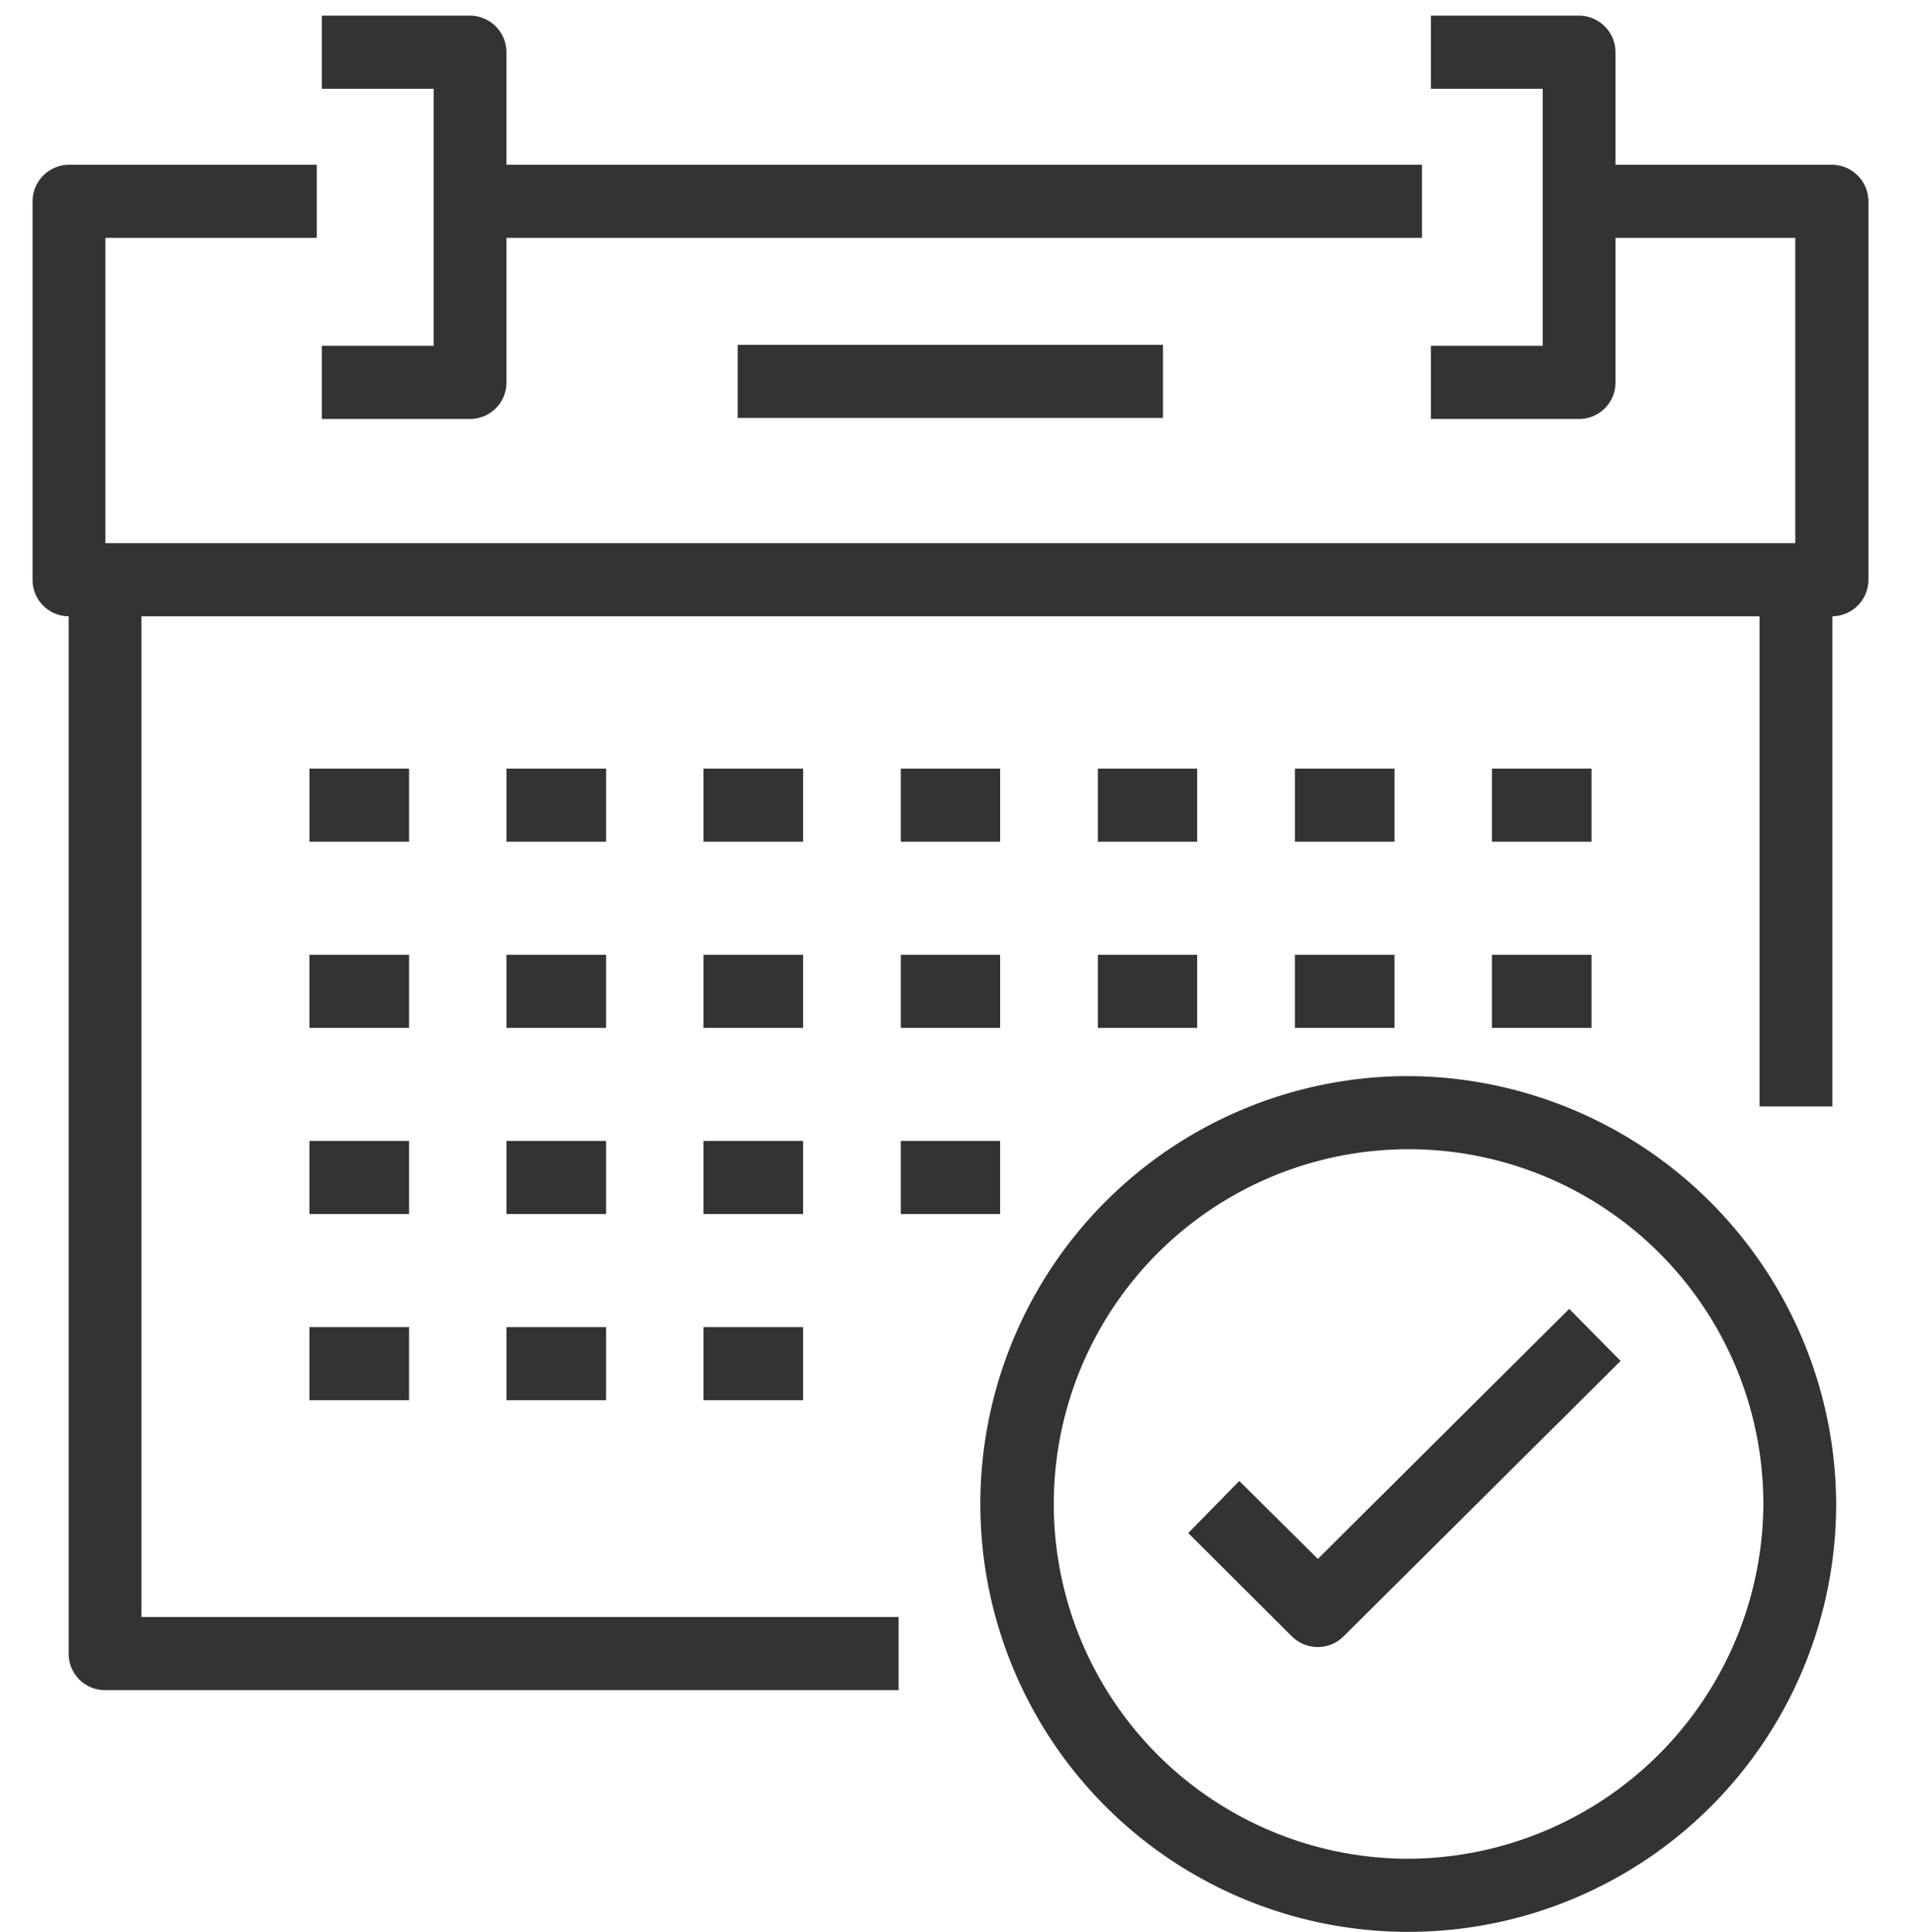<svg id="icn03.svg" xmlns="http://www.w3.org/2000/svg" width="60" height="60.5" viewBox="0 0 60 60.5">
  <defs>
    <style>
      .cls-1 {
        fill: #f0f0f0;
        opacity: 0;
      }

      .cls-2 {
        fill: #333;
        fill-rule: evenodd;
      }
    </style>
  </defs>
  <rect id="長方形_994" data-name="長方形 994" class="cls-1" width="60" height="60"/>
  <path id="シェイプ_946" data-name="シェイプ 946" class="cls-2" d="M1472.36,2943.16h-6.77v-3.52a1.148,1.148,0,0,0-1.14-1.15h-4.64v2.29h3.5v8.05h-3.5v2.29h4.64a1.139,1.139,0,0,0,1.14-1.14v-4.53h5.63v9.56H1418.3v-9.56h6.62v-2.29h-7.76a1.148,1.148,0,0,0-1.14,1.15v11.85a1.137,1.137,0,0,0,1.13,1.14v32.49a1.139,1.139,0,0,0,1.14,1.14h24.85v-2.29h-23.71V2957.3h50.67v15.35h2.28V2957.3a1.144,1.144,0,0,0,1.13-1.14v-11.85A1.15,1.15,0,0,0,1472.36,2943.16Zm-44.55,18.91h-3.12v2.29h3.12v-2.29Zm6.17,0h-3.12v2.29h3.12v-2.29Zm6.17,0h-3.12v2.29h3.12v-2.29Zm6.17,0h-3.11v2.29h3.11v-2.29Zm6.17,0h-3.11v2.29h3.11v-2.29Zm6.18,0h-3.12v2.29h3.12v-2.29Zm6.17,0h-3.12v2.29h3.12v-2.29Zm-37.03,5.83h-3.12v2.29h3.12v-2.29Zm6.17,0h-3.12v2.29h3.12v-2.29Zm6.17,0h-3.12v2.29h3.12v-2.29Zm3.06,2.29h3.11v-2.29h-3.11v2.29Zm6.17,0h3.11v-2.29h-3.11v2.29Zm6.17,0h3.12v-2.29h-3.12v2.29Zm6.17,0h3.12v-2.29h-3.12v2.29Zm-33.91,3.54h-3.12v2.29h3.12v-2.29Zm6.17,0h-3.12v2.29h3.12v-2.29Zm6.17,0h-3.12v2.29h3.12v-2.29Zm3.06,2.29h3.11v-2.29h-3.11v2.29Zm-18.52,5.83h3.12v-2.29h-3.12v2.29Zm6.17,0h3.12v-2.29h-3.12v2.29Zm6.17,0h3.12v-2.29h-3.12v2.29Zm-6.17-31.87v-4.53h28.67v-2.29h-28.67v-3.52a1.148,1.148,0,0,0-1.14-1.15h-4.64v2.29h3.5v8.05h-3.5v2.29h4.64A1.139,1.139,0,0,0,1430.86,2949.98Zm20.56,1.11v-2.29H1438.1v2.29h13.32Zm7.61,20.61a13.4,13.4,0,1,0,13.47,13.4A13.456,13.456,0,0,0,1459.03,2971.7Zm0,24.51a11.11,11.11,0,1,1,11.19-11.11A11.167,11.167,0,0,1,1459.03,2996.21Zm-2.76-9.39-2.46-2.44-1.6,1.63,3.25,3.24a1.147,1.147,0,0,0,1.61,0l8.68-8.63-1.61-1.63Z" transform="translate(-1415 -2938)"/>
</svg>
